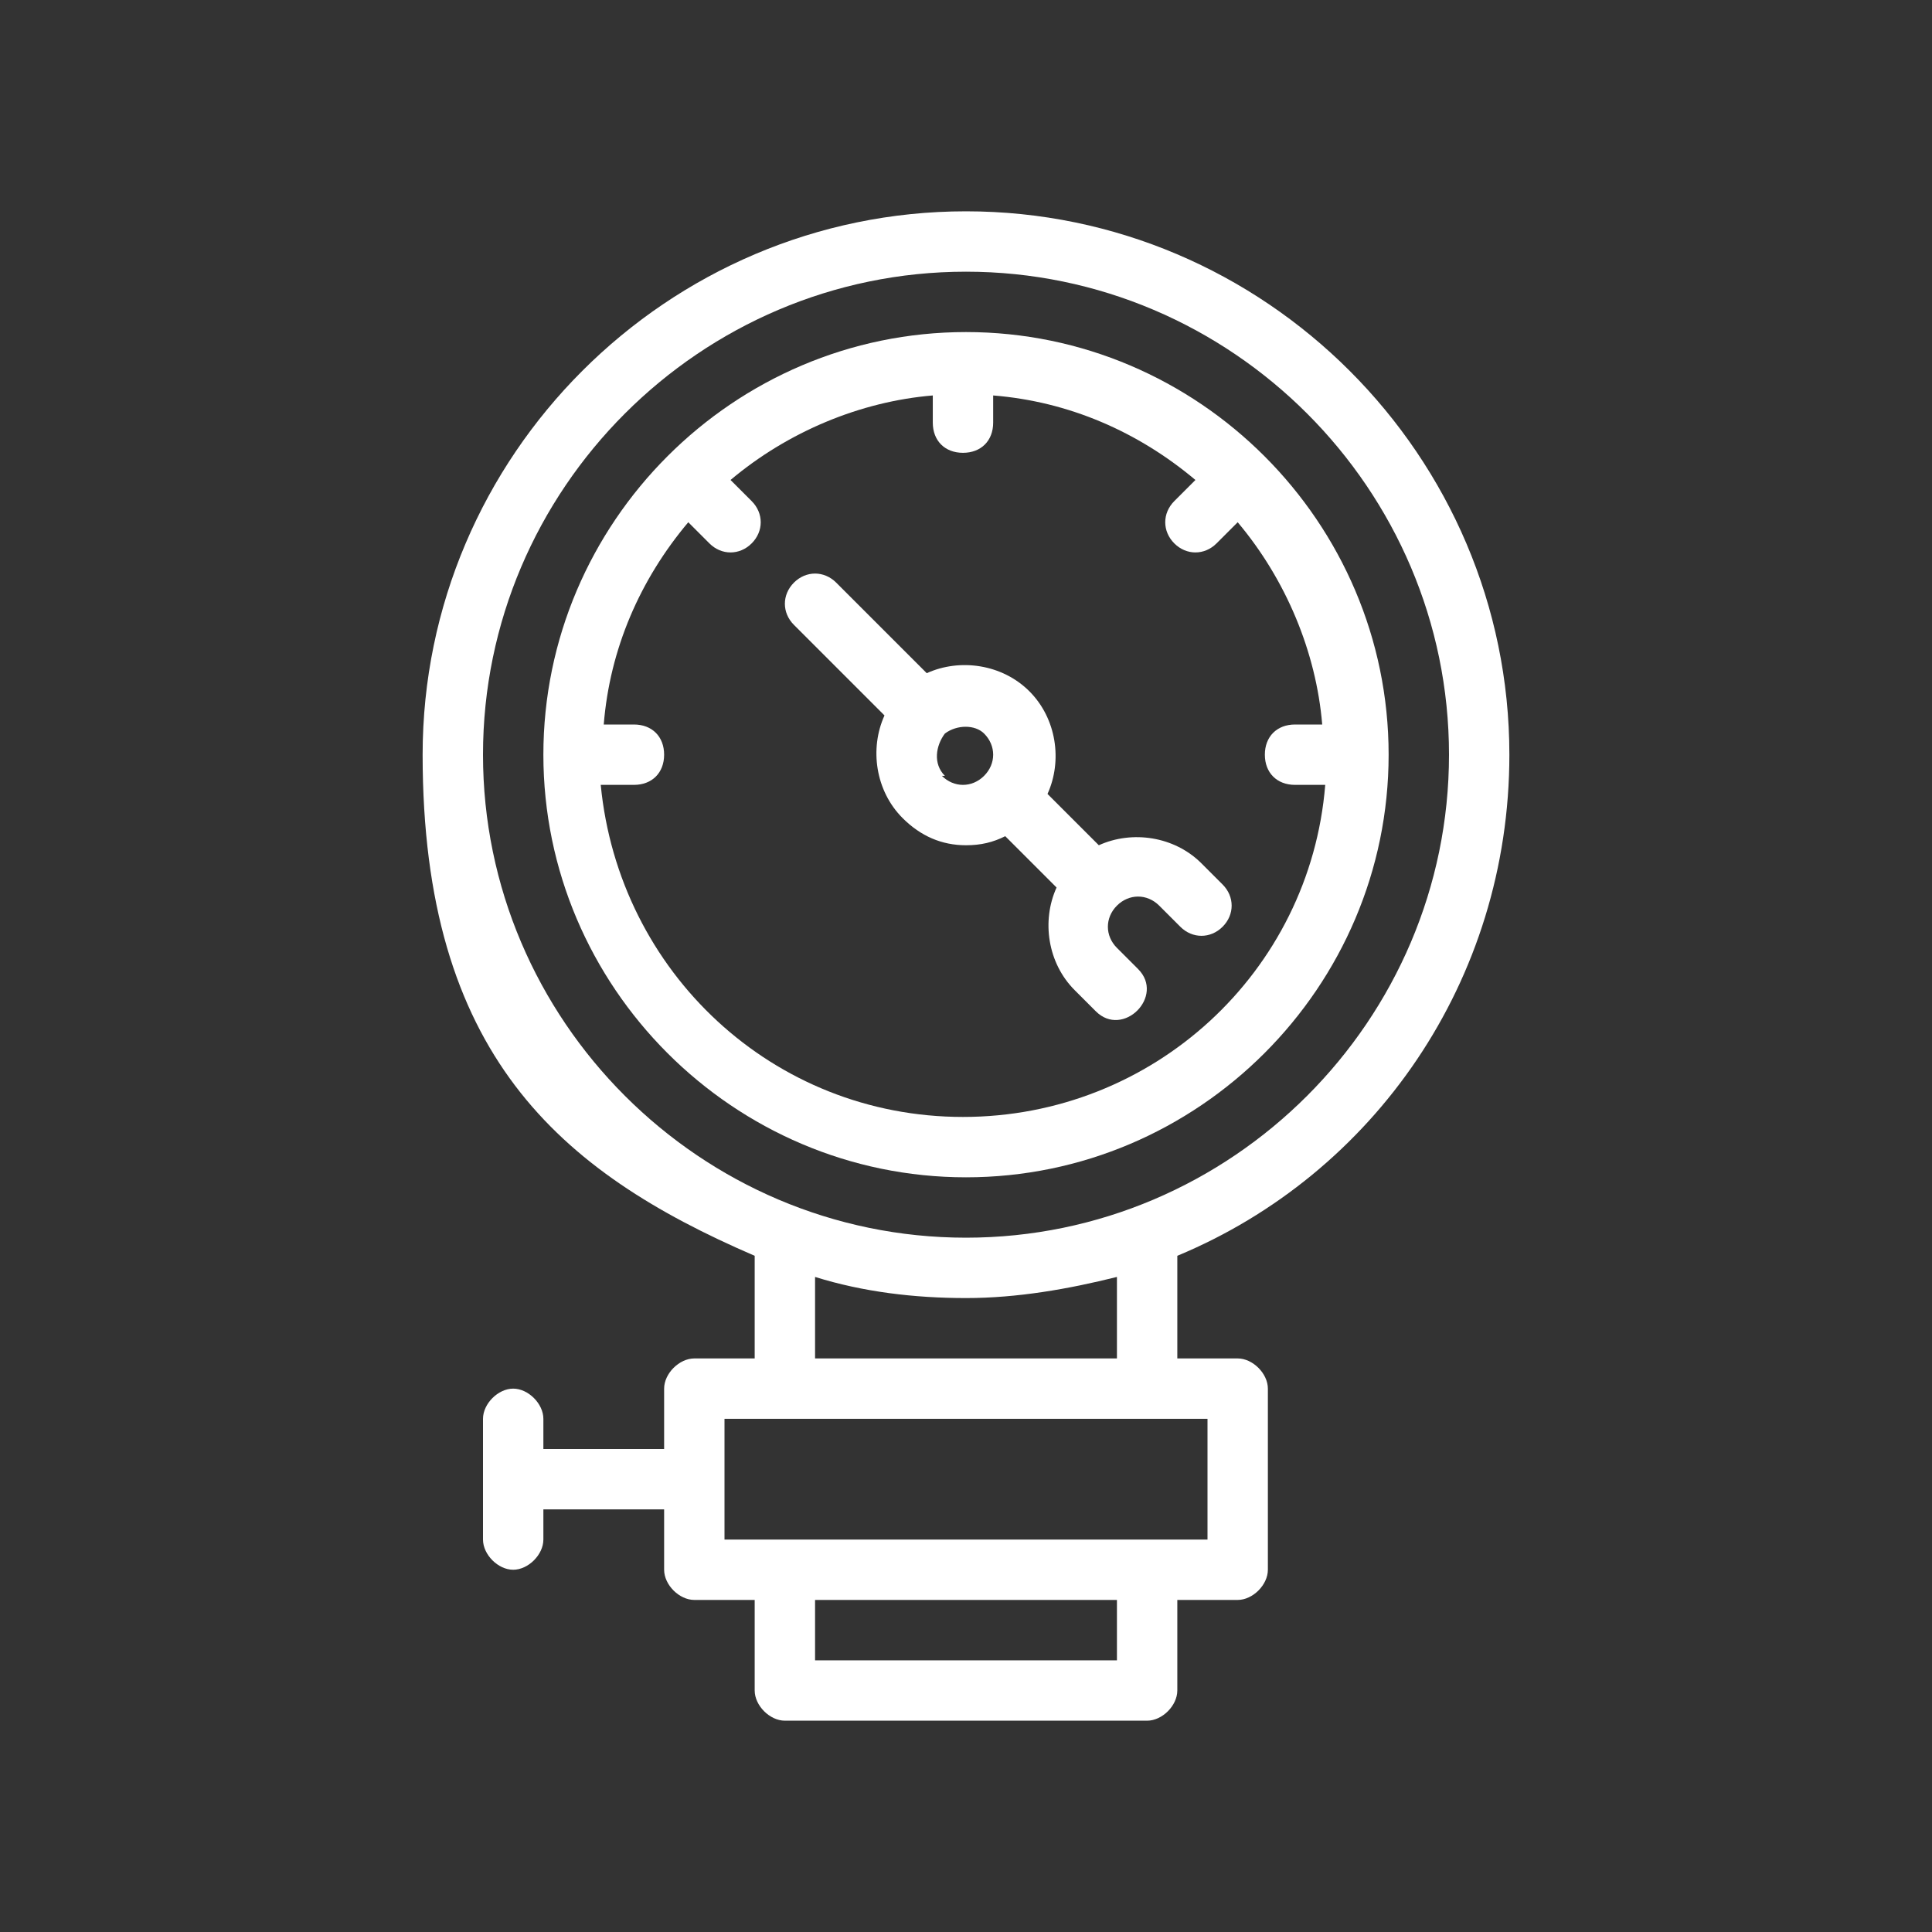 <svg viewBox="0 0 64 64" version="1.1" xmlns="http://www.w3.org/2000/svg" id="Layer_1">
  
  <rect x="0" y="0" width="64" height="64" fill="#333333" stroke="none"/>
  
  <defs>
    <style>
      .st0 {
        fill: #fff;
      }
    </style>
  </defs>
  <path d="M50,25c0-9.9-8.1-18-18-18S14,15.1,14,25s4.5,13.8,11,16.6v3.4h-2c-.5,0-1,.5-1,1v2h-4v-1c0-.5-.5-1-1-1s-1,.5-1,1v4c0,.5.5,1,1,1s1-.5,1-1v-1h4v2c0,.5.5,1,1,1h2v3c0,.5.5,1,1,1h12c.5,0,1-.5,1-1v-3h2c.5,0,1-.5,1-1v-6c0-.5-.5-1-1-1h-2v-3.4c6.5-2.7,11-9.1,11-16.6M37,55h-10v-2h10v2ZM40,47v4h-16v-4h16ZM27,45v-2.7c1.6.5,3.3.7,5,.7s3.4-.3,5-.7v2.7h-10ZM32,41c-8.8,0-16-7.2-16-16s7.2-16,16-16,16,7.2,16,16-7.2,16-16,16" class="st0"></path>
  <path d="M46,25c0-7.7-6.3-14-14-14s-14,6.3-14,14,6.3,14,14,14,14-6.3,14-14M20,26h1c.6,0,1-.4,1-1s-.4-1-1-1h-1c.2-2.5,1.2-4.8,2.8-6.7l.7.7c.4.4,1,.4,1.4,0,0,0,0,0,0,0,.4-.4.4-1,0-1.4l-.7-.7c1.9-1.6,4.3-2.6,6.7-2.8v.9c0,.6.4,1,1,1s1-.4,1-1v-.9c2.5.2,4.8,1.2,6.7,2.8l-.7.7c-.4.4-.4,1,0,1.4.4.4,1,.4,1.4,0,0,0,0,0,0,0l.7-.7c1.6,1.9,2.6,4.3,2.8,6.7h-.9c-.6,0-1,.4-1,1s.4,1,1,1h1c-.5,6.2-5.7,11-12,11s-11.4-4.8-12-11" class="st0"></path>
  <path d="M33.3,27.7l1.7,1.7c-.5,1.1-.3,2.5.6,3.4l.7.7c.9.9,2.3-.5,1.4-1.4l-.7-.7c-.4-.4-.4-1,0-1.4.4-.4,1-.4,1.4,0l.7.7c.4.4,1,.4,1.4,0,.4-.4.4-1,0-1.4l-.7-.7c-.9-.9-2.3-1.1-3.4-.6l-1.7-1.7c.5-1.1.3-2.5-.6-3.4-.9-.9-2.3-1.1-3.4-.6l-3-3c-.4-.4-1-.4-1.4,0-.4.4-.4,1,0,1.4,0,0,0,0,0,0l3,3c-.5,1.1-.3,2.5.6,3.4.6.6,1.3.9,2.1.9.5,0,.9-.1,1.3-.3M31.3,25.7c-.4-.4-.3-1,0-1.4.4-.3,1-.3,1.3,0,.4.4.4,1,0,1.4-.4.4-1,.4-1.4,0" class="st0"></path>
</svg>